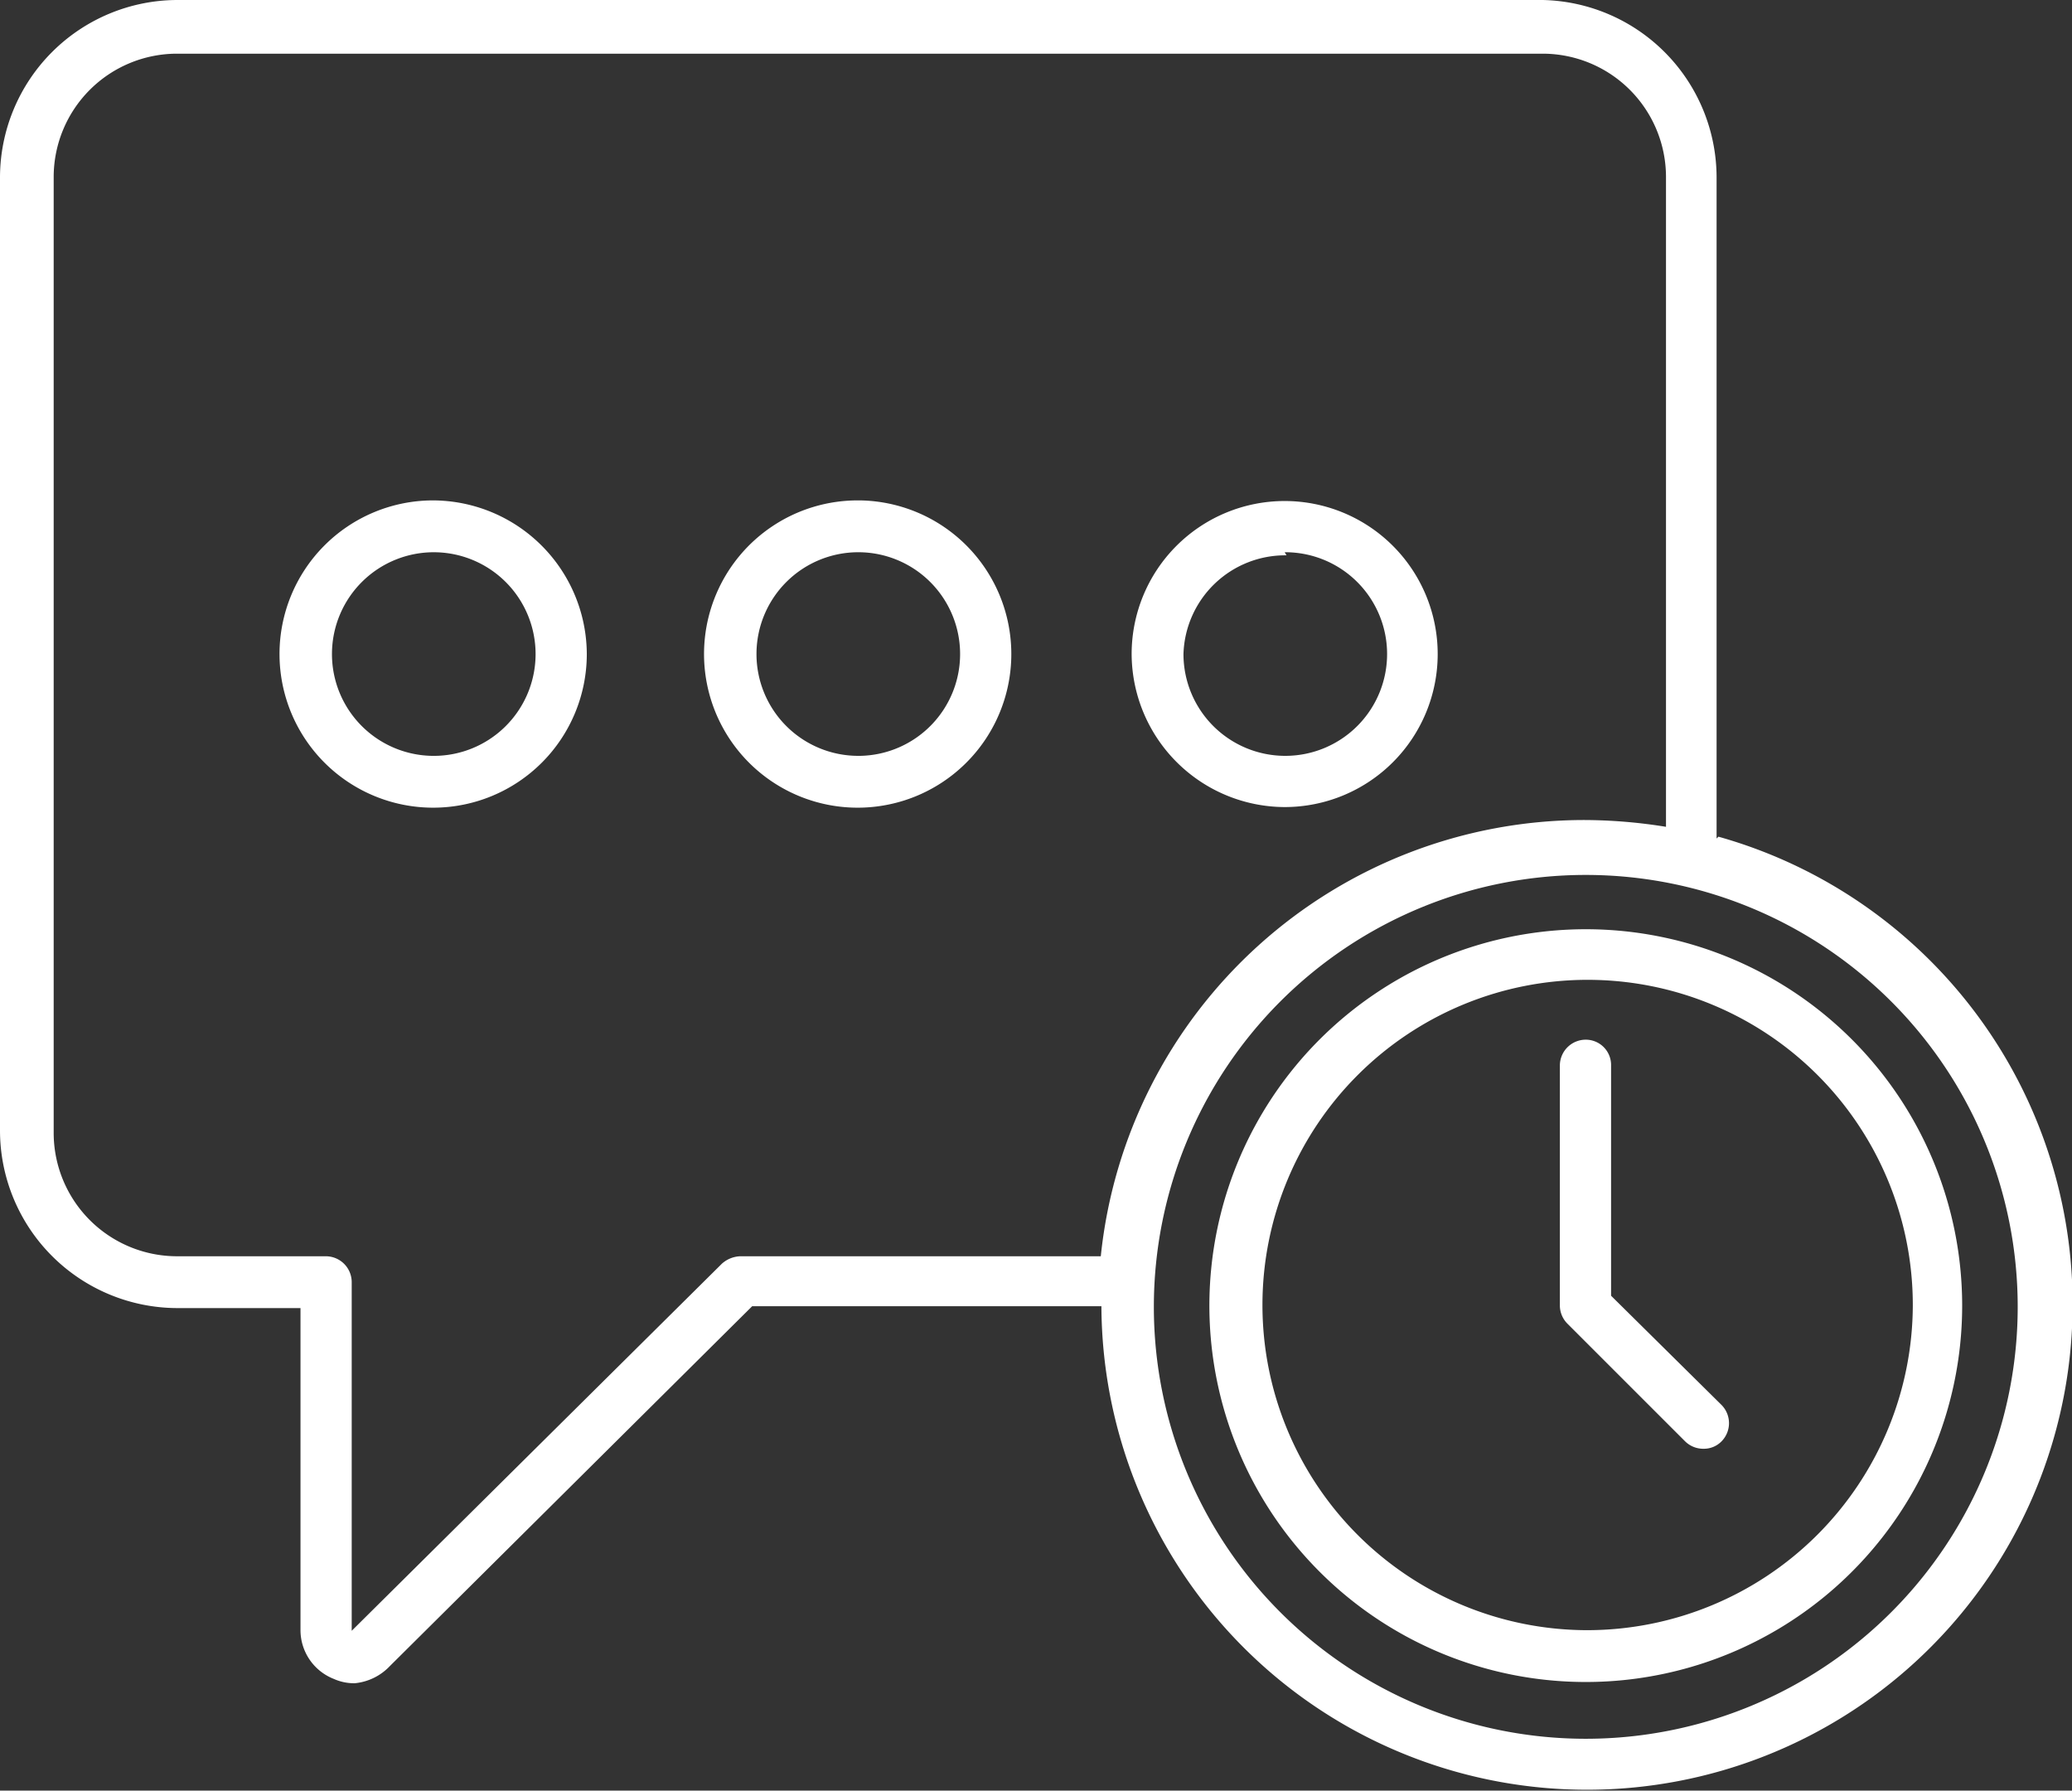 <svg id="Layer_1" data-name="Layer 1" xmlns="http://www.w3.org/2000/svg" viewBox="0 0 33.58 29.02"><rect x="0" y="0" width="33.58" height="29.02" fill="#333333" stroke="none"/><defs><style>.cls-1{fill:#fff;}</style></defs><path class="cls-1" d="M7,8.11A2.49,2.49,0,1,0,9.51,10.6,2.5,2.5,0,0,0,7,8.11Zm0,4.14A1.65,1.65,0,1,1,8.68,10.6,1.65,1.65,0,0,1,7,12.25Zm6.91-4.14a2.49,2.49,0,1,0,2.48,2.49A2.49,2.49,0,0,0,13.94,8.11Zm0,4.14a1.65,1.65,0,1,1,1.65-1.65A1.65,1.65,0,0,1,13.94,12.25Zm6.91.83a2.48,2.48,0,1,0-2.48-2.48A2.49,2.49,0,0,0,20.85,13.08Zm0-4.13a1.65,1.65,0,1,1-1.64,1.65A1.65,1.65,0,0,1,20.85,9Zm7,4.64V2.87A2.88,2.88,0,0,0,25,0H2.87A2.88,2.88,0,0,0,0,2.87V18.33A2.88,2.88,0,0,0,2.87,21.2h2v5.21a.85.85,0,0,0,.54.8.8.8,0,0,0,.34.07A.9.9,0,0,0,6.32,27l5.87-5.83h5.66a7.87,7.87,0,1,0,10-7.61ZM12,20.36a.47.47,0,0,0-.3.12l-6,5.95s0,0,0,0,0,0,0,0V20.78a.42.42,0,0,0-.42-.42H2.87a2,2,0,0,1-2-2V2.87a2,2,0,0,1,2-2H25a2,2,0,0,1,2,2V13.4a8.42,8.42,0,0,0-1.33-.11,7.88,7.88,0,0,0-7.83,7.07Zm13.7,7.82a7,7,0,1,1,7-7,7,7,0,0,1-7,7Zm0-13.12a6.1,6.1,0,1,0,6.1,6.09A6.1,6.1,0,0,0,25.72,15.06Zm0,11.36A5.27,5.27,0,1,1,31,21.15,5.28,5.28,0,0,1,25.72,26.42Zm2.2-3.65a.42.42,0,0,1,0,.59.4.4,0,0,1-.29.12.42.42,0,0,1-.3-.12l-1.91-1.91a.42.42,0,0,1-.12-.3V17.27a.42.42,0,0,1,.42-.42.41.41,0,0,1,.41.42V21Z"/></svg>
